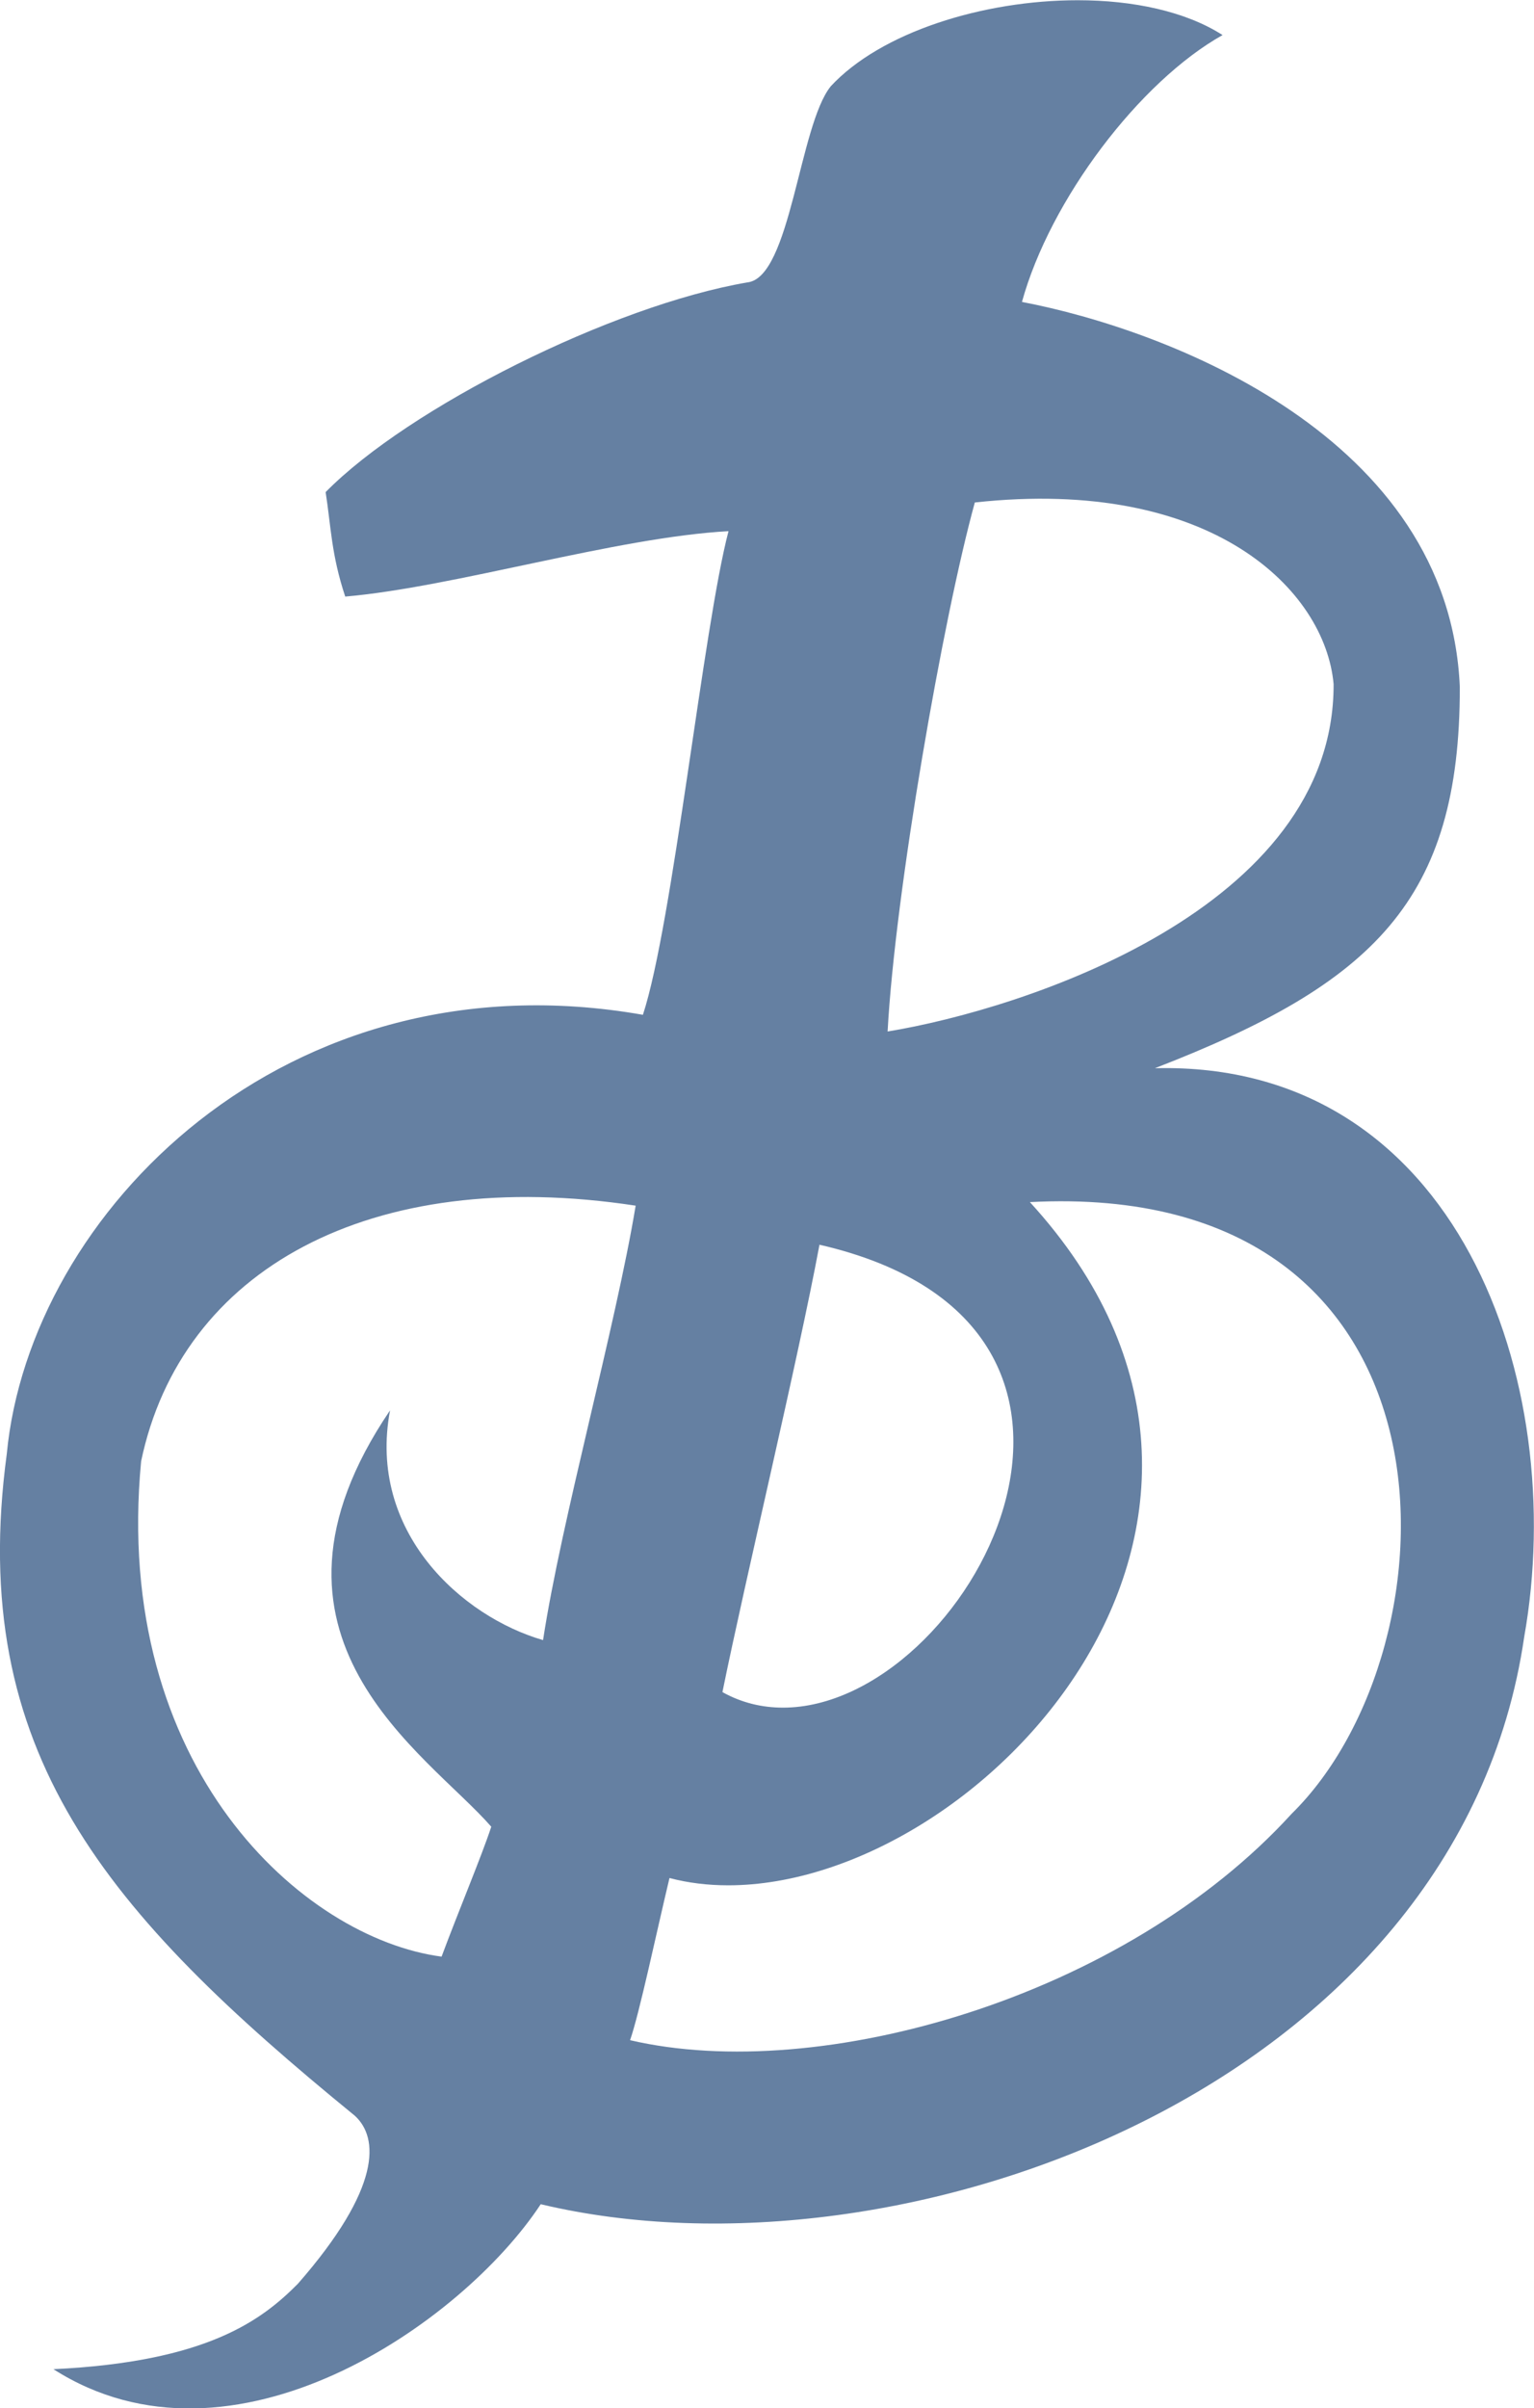 <svg width="58" height="91" viewBox="0 0 58 91" fill="none" xmlns="http://www.w3.org/2000/svg">
<path d="M27.315 63.939C28.189 59.635 30.173 51.391 30.984 47.034C44.417 50.111 36.594 64.526 29.608 64.526C28.823 64.526 28.047 64.348 27.315 63.939ZM38.931 45.424C55.742 44.535 55.257 62.232 48.836 68.537C42.494 75.491 30.993 78.763 23.823 77.092C24.184 76.051 24.819 73.028 25.313 70.964C26.019 71.151 26.768 71.24 27.536 71.24C37.088 71.24 49.965 57.465 38.94 45.424M5.336 55.215C6.853 47.977 13.988 44.028 24.034 45.558C23.276 50.138 21.221 57.456 20.533 61.974C17.472 61.093 13.883 57.892 14.747 53.294C8.926 61.876 16.149 66.242 18.575 69.026C18.213 70.129 17.331 72.227 16.696 73.935C11.457 73.241 4.233 66.794 5.336 55.215ZM36.867 18.986C45.828 18.008 50.106 22.303 50.423 25.851C50.45 34.335 38.711 38.132 33.56 38.977C33.842 33.721 35.659 23.326 36.858 18.986M31.408 3.264C30.217 4.74 29.891 10.493 28.259 10.671C23.152 11.543 15.452 15.402 12.312 18.595C12.515 19.893 12.524 20.951 13.053 22.543C17.172 22.187 23.302 20.302 27.545 20.071C26.592 23.69 25.437 34.913 24.308 38.346C10.787 35.971 1.12 45.851 0.256 54.94C-1.261 66.216 4.031 72.289 13.415 79.946C14.323 80.773 14.438 82.667 11.263 86.296C9.887 87.683 7.814 89.248 2.02 89.524C8.776 93.837 17.463 87.816 20.445 83.29C34.107 86.545 55.151 78.835 57.629 61.858C59.34 52.236 55.116 40.08 43.667 40.364C51.941 37.163 55.204 34.024 55.195 25.958C54.789 16.496 44.144 12.459 38.64 11.409C39.707 7.541 43.085 3.086 46.225 1.325C44.823 0.427 42.838 0.009 40.748 0.009C37.185 0.009 33.304 1.209 31.399 3.272" fill="#6580A2"/>
</svg>
